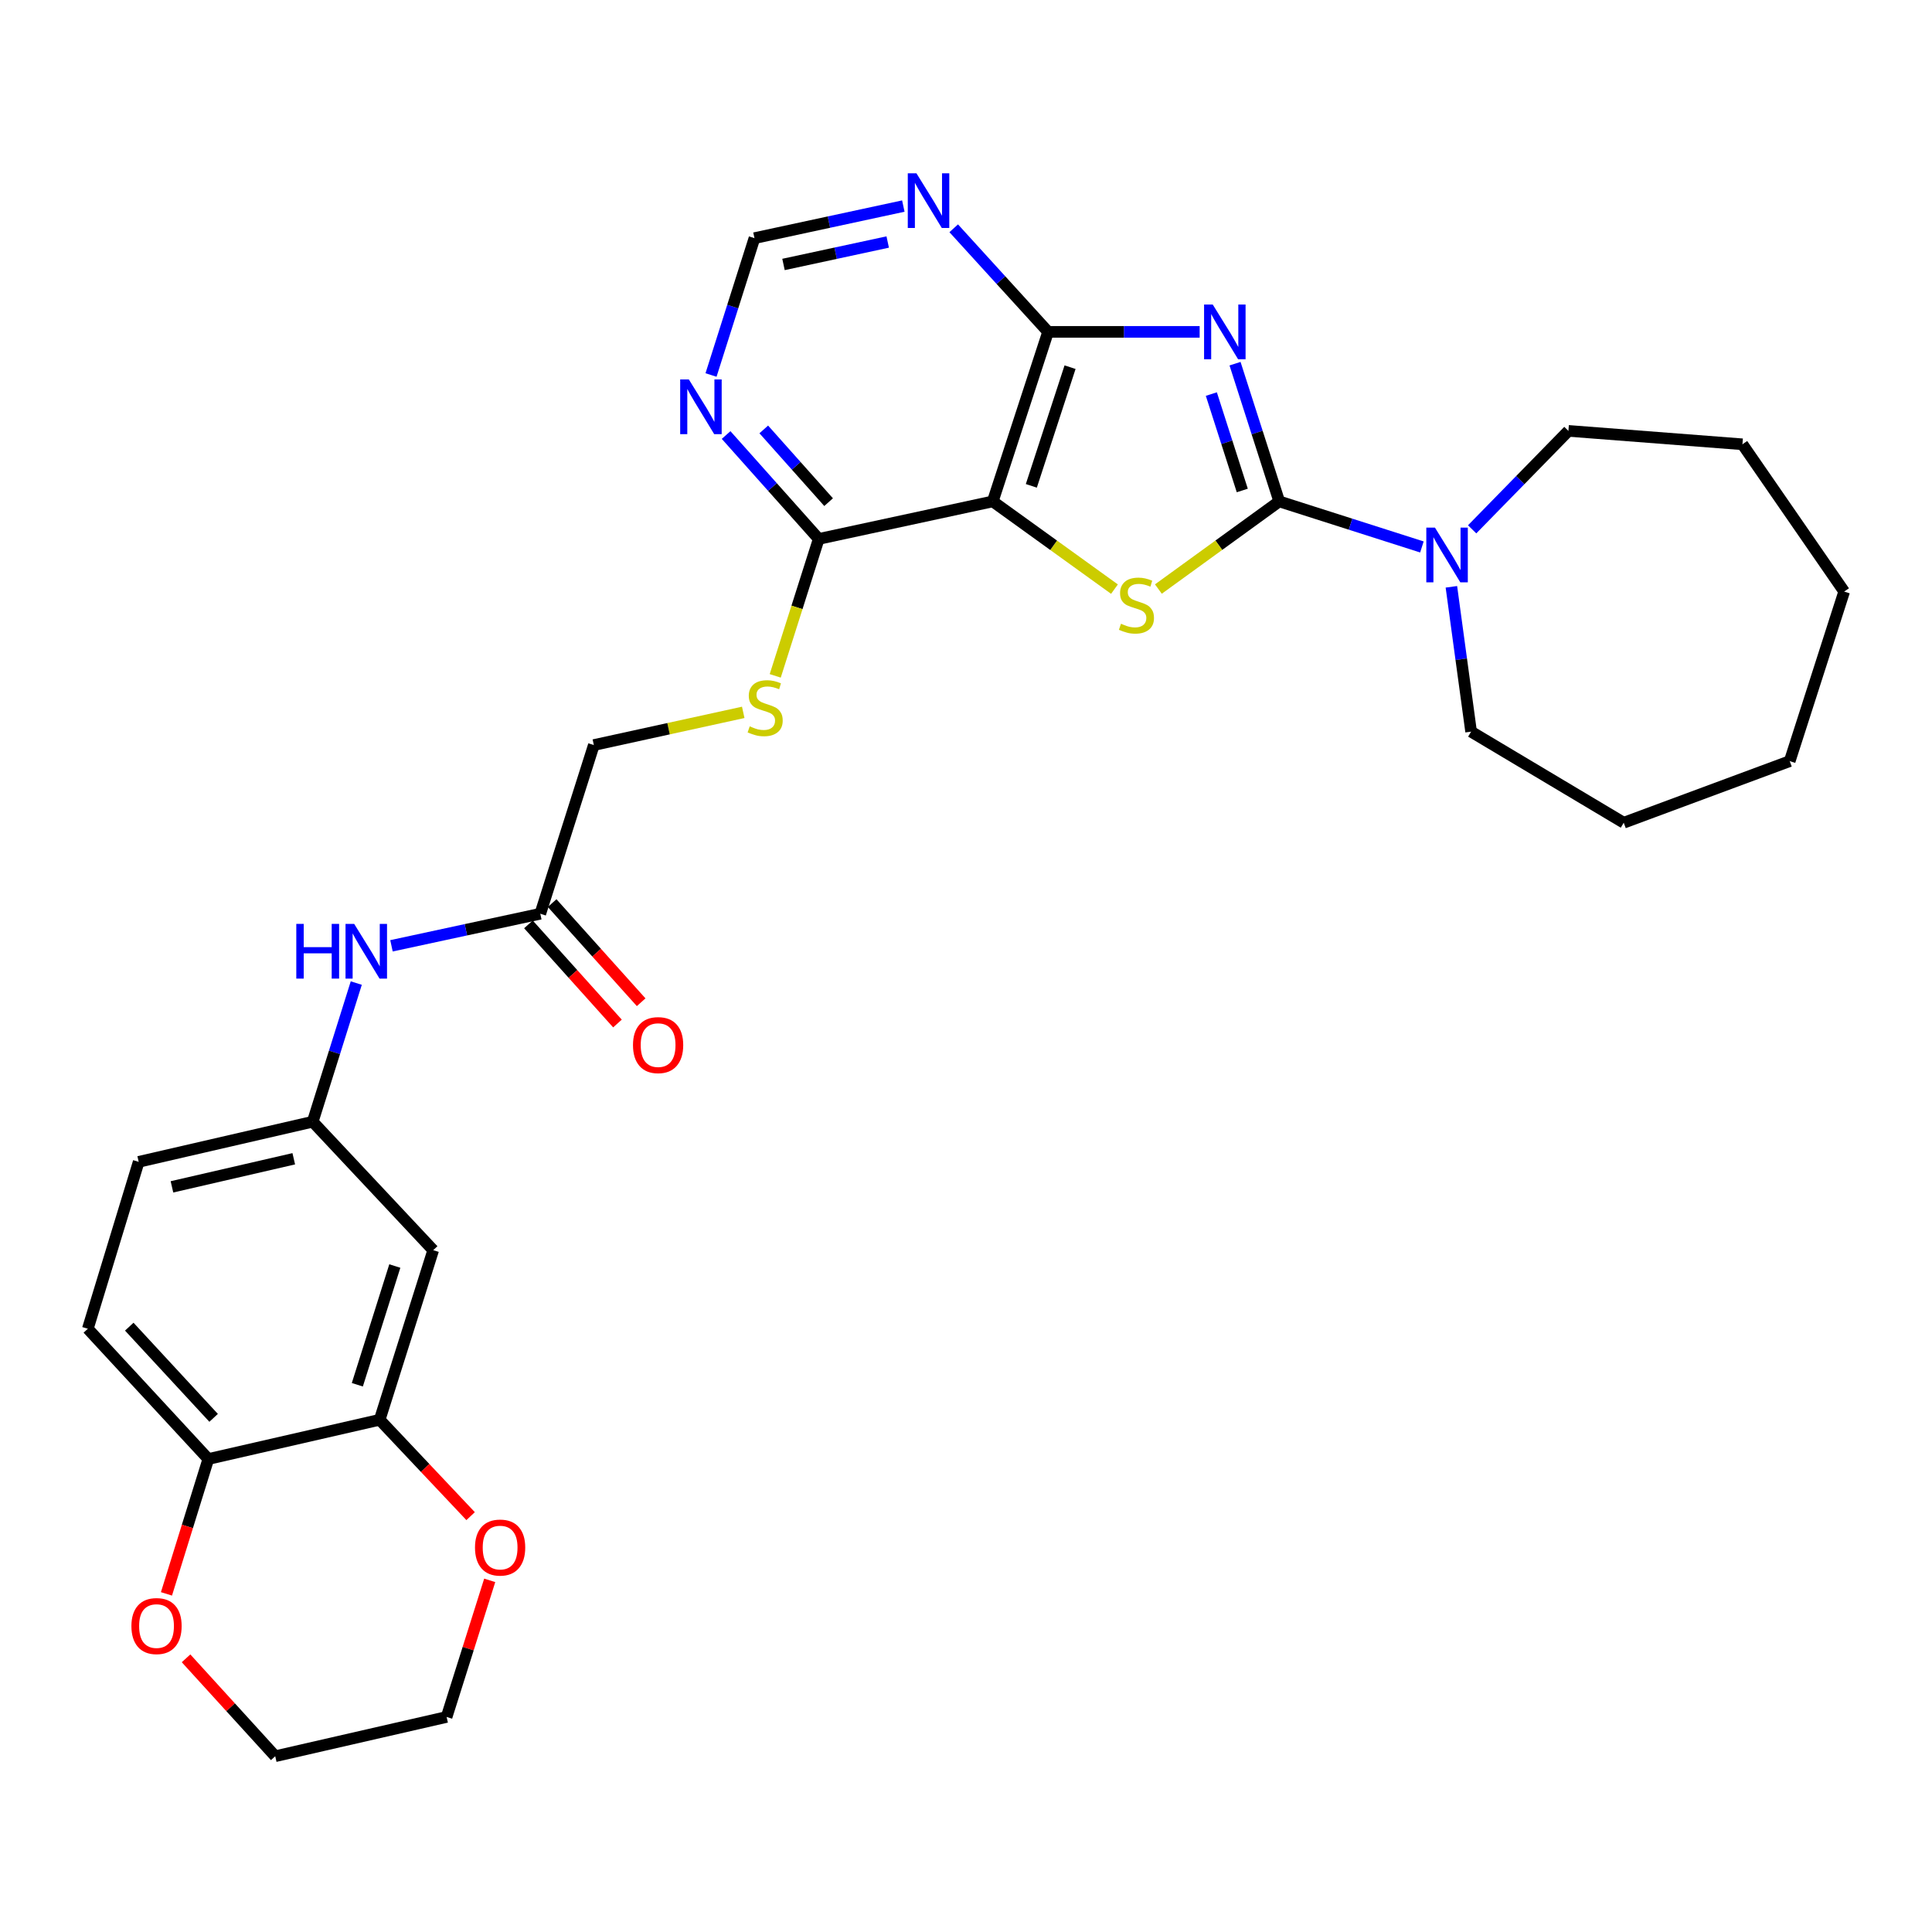 <?xml version='1.0' encoding='iso-8859-1'?>
<svg version='1.1' baseProfile='full'
              xmlns='http://www.w3.org/2000/svg'
                      xmlns:rdkit='http://www.rdkit.org/xml'
                      xmlns:xlink='http://www.w3.org/1999/xlink'
                  xml:space='preserve'
width='1000px' height='1000px' viewBox='0 0 1000 1000'>
<!-- END OF HEADER -->
<rect style='opacity:1.0;fill:#FFFFFF;stroke:none' width='1000' height='1000' x='0' y='0'> </rect>
<path class='bond-0' d='M 639.25,188.238 L 650.69,223.883' style='fill:none;fill-rule:evenodd;stroke:#0000FF;stroke-width:6px;stroke-linecap:butt;stroke-linejoin:miter;stroke-opacity:1' />
<path class='bond-0' d='M 650.69,223.883 L 662.13,259.528' style='fill:none;fill-rule:evenodd;stroke:#000000;stroke-width:6px;stroke-linecap:butt;stroke-linejoin:miter;stroke-opacity:1' />
<path class='bond-0' d='M 626.989,203.968 L 634.997,228.92' style='fill:none;fill-rule:evenodd;stroke:#0000FF;stroke-width:6px;stroke-linecap:butt;stroke-linejoin:miter;stroke-opacity:1' />
<path class='bond-0' d='M 634.997,228.92 L 643.005,253.871' style='fill:none;fill-rule:evenodd;stroke:#000000;stroke-width:6px;stroke-linecap:butt;stroke-linejoin:miter;stroke-opacity:1' />
<path class='bond-3' d='M 620.939,171.774 L 581.712,171.774' style='fill:none;fill-rule:evenodd;stroke:#0000FF;stroke-width:6px;stroke-linecap:butt;stroke-linejoin:miter;stroke-opacity:1' />
<path class='bond-3' d='M 581.712,171.774 L 542.485,171.774' style='fill:none;fill-rule:evenodd;stroke:#000000;stroke-width:6px;stroke-linecap:butt;stroke-linejoin:miter;stroke-opacity:1' />
<path class='bond-1' d='M 662.13,259.528 L 630.857,282.208' style='fill:none;fill-rule:evenodd;stroke:#000000;stroke-width:6px;stroke-linecap:butt;stroke-linejoin:miter;stroke-opacity:1' />
<path class='bond-1' d='M 630.857,282.208 L 599.583,304.889' style='fill:none;fill-rule:evenodd;stroke:#CCCC00;stroke-width:6px;stroke-linecap:butt;stroke-linejoin:miter;stroke-opacity:1' />
<path class='bond-4' d='M 662.13,259.528 L 699.053,271.317' style='fill:none;fill-rule:evenodd;stroke:#000000;stroke-width:6px;stroke-linecap:butt;stroke-linejoin:miter;stroke-opacity:1' />
<path class='bond-4' d='M 699.053,271.317 L 735.976,283.105' style='fill:none;fill-rule:evenodd;stroke:#0000FF;stroke-width:6px;stroke-linecap:butt;stroke-linejoin:miter;stroke-opacity:1' />
<path class='bond-30' d='M 576.849,304.933 L 545.351,282.23' style='fill:none;fill-rule:evenodd;stroke:#CCCC00;stroke-width:6px;stroke-linecap:butt;stroke-linejoin:miter;stroke-opacity:1' />
<path class='bond-30' d='M 545.351,282.23 L 513.853,259.528' style='fill:none;fill-rule:evenodd;stroke:#000000;stroke-width:6px;stroke-linecap:butt;stroke-linejoin:miter;stroke-opacity:1' />
<path class='bond-2' d='M 513.853,259.528 L 542.485,171.774' style='fill:none;fill-rule:evenodd;stroke:#000000;stroke-width:6px;stroke-linecap:butt;stroke-linejoin:miter;stroke-opacity:1' />
<path class='bond-2' d='M 533.817,251.477 L 553.859,190.049' style='fill:none;fill-rule:evenodd;stroke:#000000;stroke-width:6px;stroke-linecap:butt;stroke-linejoin:miter;stroke-opacity:1' />
<path class='bond-5' d='M 513.853,259.528 L 423.774,278.948' style='fill:none;fill-rule:evenodd;stroke:#000000;stroke-width:6px;stroke-linecap:butt;stroke-linejoin:miter;stroke-opacity:1' />
<path class='bond-6' d='M 542.485,171.774 L 518.065,144.969' style='fill:none;fill-rule:evenodd;stroke:#000000;stroke-width:6px;stroke-linecap:butt;stroke-linejoin:miter;stroke-opacity:1' />
<path class='bond-6' d='M 518.065,144.969 L 493.644,118.163' style='fill:none;fill-rule:evenodd;stroke:#0000FF;stroke-width:6px;stroke-linecap:butt;stroke-linejoin:miter;stroke-opacity:1' />
<path class='bond-22' d='M 761.982,273.981 L 786.895,248.501' style='fill:none;fill-rule:evenodd;stroke:#0000FF;stroke-width:6px;stroke-linecap:butt;stroke-linejoin:miter;stroke-opacity:1' />
<path class='bond-22' d='M 786.895,248.501 L 811.808,223.022' style='fill:none;fill-rule:evenodd;stroke:#000000;stroke-width:6px;stroke-linecap:butt;stroke-linejoin:miter;stroke-opacity:1' />
<path class='bond-23' d='M 751.237,303.73 L 756.338,341.218' style='fill:none;fill-rule:evenodd;stroke:#0000FF;stroke-width:6px;stroke-linecap:butt;stroke-linejoin:miter;stroke-opacity:1' />
<path class='bond-23' d='M 756.338,341.218 L 761.439,378.706' style='fill:none;fill-rule:evenodd;stroke:#000000;stroke-width:6px;stroke-linecap:butt;stroke-linejoin:miter;stroke-opacity:1' />
<path class='bond-10' d='M 423.774,278.948 L 412.517,314.387' style='fill:none;fill-rule:evenodd;stroke:#000000;stroke-width:6px;stroke-linecap:butt;stroke-linejoin:miter;stroke-opacity:1' />
<path class='bond-10' d='M 412.517,314.387 L 401.261,349.826' style='fill:none;fill-rule:evenodd;stroke:#CCCC00;stroke-width:6px;stroke-linecap:butt;stroke-linejoin:miter;stroke-opacity:1' />
<path class='bond-31' d='M 423.774,278.948 L 399.803,252.059' style='fill:none;fill-rule:evenodd;stroke:#000000;stroke-width:6px;stroke-linecap:butt;stroke-linejoin:miter;stroke-opacity:1' />
<path class='bond-31' d='M 399.803,252.059 L 375.833,225.169' style='fill:none;fill-rule:evenodd;stroke:#0000FF;stroke-width:6px;stroke-linecap:butt;stroke-linejoin:miter;stroke-opacity:1' />
<path class='bond-31' d='M 428.886,259.914 L 412.106,241.092' style='fill:none;fill-rule:evenodd;stroke:#000000;stroke-width:6px;stroke-linecap:butt;stroke-linejoin:miter;stroke-opacity:1' />
<path class='bond-31' d='M 412.106,241.092 L 395.327,222.269' style='fill:none;fill-rule:evenodd;stroke:#0000FF;stroke-width:6px;stroke-linecap:butt;stroke-linejoin:miter;stroke-opacity:1' />
<path class='bond-12' d='M 467.563,106.663 L 429.036,114.964' style='fill:none;fill-rule:evenodd;stroke:#0000FF;stroke-width:6px;stroke-linecap:butt;stroke-linejoin:miter;stroke-opacity:1' />
<path class='bond-12' d='M 429.036,114.964 L 390.509,123.264' style='fill:none;fill-rule:evenodd;stroke:#000000;stroke-width:6px;stroke-linecap:butt;stroke-linejoin:miter;stroke-opacity:1' />
<path class='bond-12' d='M 459.476,125.265 L 432.507,131.075' style='fill:none;fill-rule:evenodd;stroke:#0000FF;stroke-width:6px;stroke-linecap:butt;stroke-linejoin:miter;stroke-opacity:1' />
<path class='bond-12' d='M 432.507,131.075 L 405.538,136.886' style='fill:none;fill-rule:evenodd;stroke:#000000;stroke-width:6px;stroke-linecap:butt;stroke-linejoin:miter;stroke-opacity:1' />
<path class='bond-7' d='M 368.024,194.102 L 379.266,158.683' style='fill:none;fill-rule:evenodd;stroke:#0000FF;stroke-width:6px;stroke-linecap:butt;stroke-linejoin:miter;stroke-opacity:1' />
<path class='bond-7' d='M 379.266,158.683 L 390.509,123.264' style='fill:none;fill-rule:evenodd;stroke:#000000;stroke-width:6px;stroke-linecap:butt;stroke-linejoin:miter;stroke-opacity:1' />
<path class='bond-8' d='M 196.515,734.877 L 224.231,647.086' style='fill:none;fill-rule:evenodd;stroke:#000000;stroke-width:6px;stroke-linecap:butt;stroke-linejoin:miter;stroke-opacity:1' />
<path class='bond-8' d='M 184.956,716.746 L 204.357,655.293' style='fill:none;fill-rule:evenodd;stroke:#000000;stroke-width:6px;stroke-linecap:butt;stroke-linejoin:miter;stroke-opacity:1' />
<path class='bond-16' d='M 196.515,734.877 L 220.052,759.814' style='fill:none;fill-rule:evenodd;stroke:#000000;stroke-width:6px;stroke-linecap:butt;stroke-linejoin:miter;stroke-opacity:1' />
<path class='bond-16' d='M 220.052,759.814 L 243.589,784.751' style='fill:none;fill-rule:evenodd;stroke:#FF0000;stroke-width:6px;stroke-linecap:butt;stroke-linejoin:miter;stroke-opacity:1' />
<path class='bond-33' d='M 196.515,734.877 L 107.827,755.185' style='fill:none;fill-rule:evenodd;stroke:#000000;stroke-width:6px;stroke-linecap:butt;stroke-linejoin:miter;stroke-opacity:1' />
<path class='bond-9' d='M 224.231,647.086 L 161.858,580.602' style='fill:none;fill-rule:evenodd;stroke:#000000;stroke-width:6px;stroke-linecap:butt;stroke-linejoin:miter;stroke-opacity:1' />
<path class='bond-20' d='M 384.699,368.718 L 346.035,377.178' style='fill:none;fill-rule:evenodd;stroke:#CCCC00;stroke-width:6px;stroke-linecap:butt;stroke-linejoin:miter;stroke-opacity:1' />
<path class='bond-20' d='M 346.035,377.178 L 307.37,385.637' style='fill:none;fill-rule:evenodd;stroke:#000000;stroke-width:6px;stroke-linecap:butt;stroke-linejoin:miter;stroke-opacity:1' />
<path class='bond-11' d='M 279.654,472.952 L 307.37,385.637' style='fill:none;fill-rule:evenodd;stroke:#000000;stroke-width:6px;stroke-linecap:butt;stroke-linejoin:miter;stroke-opacity:1' />
<path class='bond-14' d='M 279.654,472.952 L 241.141,481.252' style='fill:none;fill-rule:evenodd;stroke:#000000;stroke-width:6px;stroke-linecap:butt;stroke-linejoin:miter;stroke-opacity:1' />
<path class='bond-14' d='M 241.141,481.252 L 202.627,489.552' style='fill:none;fill-rule:evenodd;stroke:#0000FF;stroke-width:6px;stroke-linecap:butt;stroke-linejoin:miter;stroke-opacity:1' />
<path class='bond-18' d='M 273.522,478.458 L 296.559,504.113' style='fill:none;fill-rule:evenodd;stroke:#000000;stroke-width:6px;stroke-linecap:butt;stroke-linejoin:miter;stroke-opacity:1' />
<path class='bond-18' d='M 296.559,504.113 L 319.596,529.768' style='fill:none;fill-rule:evenodd;stroke:#FF0000;stroke-width:6px;stroke-linecap:butt;stroke-linejoin:miter;stroke-opacity:1' />
<path class='bond-18' d='M 285.786,467.446 L 308.822,493.101' style='fill:none;fill-rule:evenodd;stroke:#000000;stroke-width:6px;stroke-linecap:butt;stroke-linejoin:miter;stroke-opacity:1' />
<path class='bond-18' d='M 308.822,493.101 L 331.859,518.756' style='fill:none;fill-rule:evenodd;stroke:#FF0000;stroke-width:6px;stroke-linecap:butt;stroke-linejoin:miter;stroke-opacity:1' />
<path class='bond-13' d='M 107.827,755.185 L 45.455,687.758' style='fill:none;fill-rule:evenodd;stroke:#000000;stroke-width:6px;stroke-linecap:butt;stroke-linejoin:miter;stroke-opacity:1' />
<path class='bond-13' d='M 110.57,733.879 L 66.909,686.681' style='fill:none;fill-rule:evenodd;stroke:#000000;stroke-width:6px;stroke-linecap:butt;stroke-linejoin:miter;stroke-opacity:1' />
<path class='bond-17' d='M 107.827,755.185 L 96.996,790.085' style='fill:none;fill-rule:evenodd;stroke:#000000;stroke-width:6px;stroke-linecap:butt;stroke-linejoin:miter;stroke-opacity:1' />
<path class='bond-17' d='M 96.996,790.085 L 86.164,824.984' style='fill:none;fill-rule:evenodd;stroke:#FF0000;stroke-width:6px;stroke-linecap:butt;stroke-linejoin:miter;stroke-opacity:1' />
<path class='bond-15' d='M 184.408,508.835 L 173.133,544.719' style='fill:none;fill-rule:evenodd;stroke:#0000FF;stroke-width:6px;stroke-linecap:butt;stroke-linejoin:miter;stroke-opacity:1' />
<path class='bond-15' d='M 173.133,544.719 L 161.858,580.602' style='fill:none;fill-rule:evenodd;stroke:#000000;stroke-width:6px;stroke-linecap:butt;stroke-linejoin:miter;stroke-opacity:1' />
<path class='bond-21' d='M 161.858,580.602 L 71.788,601.369' style='fill:none;fill-rule:evenodd;stroke:#000000;stroke-width:6px;stroke-linecap:butt;stroke-linejoin:miter;stroke-opacity:1' />
<path class='bond-21' d='M 152.051,599.777 L 89.001,614.314' style='fill:none;fill-rule:evenodd;stroke:#000000;stroke-width:6px;stroke-linecap:butt;stroke-linejoin:miter;stroke-opacity:1' />
<path class='bond-24' d='M 253.476,817.991 L 242.319,853.342' style='fill:none;fill-rule:evenodd;stroke:#FF0000;stroke-width:6px;stroke-linecap:butt;stroke-linejoin:miter;stroke-opacity:1' />
<path class='bond-24' d='M 242.319,853.342 L 231.162,888.693' style='fill:none;fill-rule:evenodd;stroke:#000000;stroke-width:6px;stroke-linecap:butt;stroke-linejoin:miter;stroke-opacity:1' />
<path class='bond-25' d='M 96.299,858.343 L 119.377,883.681' style='fill:none;fill-rule:evenodd;stroke:#FF0000;stroke-width:6px;stroke-linecap:butt;stroke-linejoin:miter;stroke-opacity:1' />
<path class='bond-25' d='M 119.377,883.681 L 142.456,909.02' style='fill:none;fill-rule:evenodd;stroke:#000000;stroke-width:6px;stroke-linecap:butt;stroke-linejoin:miter;stroke-opacity:1' />
<path class='bond-19' d='M 45.455,687.758 L 71.788,601.369' style='fill:none;fill-rule:evenodd;stroke:#000000;stroke-width:6px;stroke-linecap:butt;stroke-linejoin:miter;stroke-opacity:1' />
<path class='bond-26' d='M 811.808,223.022 L 901.879,229.962' style='fill:none;fill-rule:evenodd;stroke:#000000;stroke-width:6px;stroke-linecap:butt;stroke-linejoin:miter;stroke-opacity:1' />
<path class='bond-27' d='M 761.439,378.706 L 840.44,425.843' style='fill:none;fill-rule:evenodd;stroke:#000000;stroke-width:6px;stroke-linecap:butt;stroke-linejoin:miter;stroke-opacity:1' />
<path class='bond-34' d='M 231.162,888.693 L 142.456,909.02' style='fill:none;fill-rule:evenodd;stroke:#000000;stroke-width:6px;stroke-linecap:butt;stroke-linejoin:miter;stroke-opacity:1' />
<path class='bond-29' d='M 901.879,229.962 L 954.545,306.198' style='fill:none;fill-rule:evenodd;stroke:#000000;stroke-width:6px;stroke-linecap:butt;stroke-linejoin:miter;stroke-opacity:1' />
<path class='bond-28' d='M 840.44,425.843 L 926.353,393.961' style='fill:none;fill-rule:evenodd;stroke:#000000;stroke-width:6px;stroke-linecap:butt;stroke-linejoin:miter;stroke-opacity:1' />
<path class='bond-32' d='M 926.353,393.961 L 954.545,306.198' style='fill:none;fill-rule:evenodd;stroke:#000000;stroke-width:6px;stroke-linecap:butt;stroke-linejoin:miter;stroke-opacity:1' />
<path  class='atom-0' d='M 627.706 157.614
L 636.986 172.614
Q 637.906 174.094, 639.386 176.774
Q 640.866 179.454, 640.946 179.614
L 640.946 157.614
L 644.706 157.614
L 644.706 185.934
L 640.826 185.934
L 630.866 169.534
Q 629.706 167.614, 628.466 165.414
Q 627.266 163.214, 626.906 162.534
L 626.906 185.934
L 623.226 185.934
L 623.226 157.614
L 627.706 157.614
' fill='#0000FF'/>
<path  class='atom-2' d='M 580.221 322.849
Q 580.541 322.969, 581.861 323.529
Q 583.181 324.089, 584.621 324.449
Q 586.101 324.769, 587.541 324.769
Q 590.221 324.769, 591.781 323.489
Q 593.341 322.169, 593.341 319.889
Q 593.341 318.329, 592.541 317.369
Q 591.781 316.409, 590.581 315.889
Q 589.381 315.369, 587.381 314.769
Q 584.861 314.009, 583.341 313.289
Q 581.861 312.569, 580.781 311.049
Q 579.741 309.529, 579.741 306.969
Q 579.741 303.409, 582.141 301.209
Q 584.581 299.009, 589.381 299.009
Q 592.661 299.009, 596.381 300.569
L 595.461 303.649
Q 592.061 302.249, 589.501 302.249
Q 586.741 302.249, 585.221 303.409
Q 583.701 304.529, 583.741 306.489
Q 583.741 308.009, 584.501 308.929
Q 585.301 309.849, 586.421 310.369
Q 587.581 310.889, 589.501 311.489
Q 592.061 312.289, 593.581 313.089
Q 595.101 313.889, 596.181 315.529
Q 597.301 317.129, 597.301 319.889
Q 597.301 323.809, 594.661 325.929
Q 592.061 328.009, 587.701 328.009
Q 585.181 328.009, 583.261 327.449
Q 581.381 326.929, 579.141 326.009
L 580.221 322.849
' fill='#CCCC00'/>
<path  class='atom-5' d='M 742.736 273.102
L 752.016 288.102
Q 752.936 289.582, 754.416 292.262
Q 755.896 294.942, 755.976 295.102
L 755.976 273.102
L 759.736 273.102
L 759.736 301.422
L 755.856 301.422
L 745.896 285.022
Q 744.736 283.102, 743.496 280.902
Q 742.296 278.702, 741.936 278.022
L 741.936 301.422
L 738.256 301.422
L 738.256 273.102
L 742.736 273.102
' fill='#0000FF'/>
<path  class='atom-7' d='M 474.347 89.693
L 483.627 104.693
Q 484.547 106.173, 486.027 108.853
Q 487.507 111.533, 487.587 111.693
L 487.587 89.693
L 491.347 89.693
L 491.347 118.013
L 487.467 118.013
L 477.507 101.613
Q 476.347 99.693, 475.107 97.493
Q 473.907 95.293, 473.547 94.613
L 473.547 118.013
L 469.867 118.013
L 469.867 89.693
L 474.347 89.693
' fill='#0000FF'/>
<path  class='atom-8' d='M 356.542 196.391
L 365.822 211.391
Q 366.742 212.871, 368.222 215.551
Q 369.702 218.231, 369.782 218.391
L 369.782 196.391
L 373.542 196.391
L 373.542 224.711
L 369.662 224.711
L 359.702 208.311
Q 358.542 206.391, 357.302 204.191
Q 356.102 201.991, 355.742 201.311
L 355.742 224.711
L 352.062 224.711
L 352.062 196.391
L 356.542 196.391
' fill='#0000FF'/>
<path  class='atom-11' d='M 388.049 375.955
Q 388.369 376.075, 389.689 376.635
Q 391.009 377.195, 392.449 377.555
Q 393.929 377.875, 395.369 377.875
Q 398.049 377.875, 399.609 376.595
Q 401.169 375.275, 401.169 372.995
Q 401.169 371.435, 400.369 370.475
Q 399.609 369.515, 398.409 368.995
Q 397.209 368.475, 395.209 367.875
Q 392.689 367.115, 391.169 366.395
Q 389.689 365.675, 388.609 364.155
Q 387.569 362.635, 387.569 360.075
Q 387.569 356.515, 389.969 354.315
Q 392.409 352.115, 397.209 352.115
Q 400.489 352.115, 404.209 353.675
L 403.289 356.755
Q 399.889 355.355, 397.329 355.355
Q 394.569 355.355, 393.049 356.515
Q 391.529 357.635, 391.569 359.595
Q 391.569 361.115, 392.329 362.035
Q 393.129 362.955, 394.249 363.475
Q 395.409 363.995, 397.329 364.595
Q 399.889 365.395, 401.409 366.195
Q 402.929 366.995, 404.009 368.635
Q 405.129 370.235, 405.129 372.995
Q 405.129 376.915, 402.489 379.035
Q 399.889 381.115, 395.529 381.115
Q 393.009 381.115, 391.089 380.555
Q 389.209 380.035, 386.969 379.115
L 388.049 375.955
' fill='#CCCC00'/>
<path  class='atom-15' d='M 153.364 478.203
L 157.204 478.203
L 157.204 490.243
L 171.684 490.243
L 171.684 478.203
L 175.524 478.203
L 175.524 506.523
L 171.684 506.523
L 171.684 493.443
L 157.204 493.443
L 157.204 506.523
L 153.364 506.523
L 153.364 478.203
' fill='#0000FF'/>
<path  class='atom-15' d='M 183.324 478.203
L 192.604 493.203
Q 193.524 494.683, 195.004 497.363
Q 196.484 500.043, 196.564 500.203
L 196.564 478.203
L 200.324 478.203
L 200.324 506.523
L 196.444 506.523
L 186.484 490.123
Q 185.324 488.203, 184.084 486.003
Q 182.884 483.803, 182.524 483.123
L 182.524 506.523
L 178.844 506.523
L 178.844 478.203
L 183.324 478.203
' fill='#0000FF'/>
<path  class='atom-17' d='M 245.86 801.01
Q 245.86 794.21, 249.22 790.41
Q 252.58 786.61, 258.86 786.61
Q 265.14 786.61, 268.5 790.41
Q 271.86 794.21, 271.86 801.01
Q 271.86 807.89, 268.46 811.81
Q 265.06 815.69, 258.86 815.69
Q 252.62 815.69, 249.22 811.81
Q 245.86 807.93, 245.86 801.01
M 258.86 812.49
Q 263.18 812.49, 265.5 809.61
Q 267.86 806.69, 267.86 801.01
Q 267.86 795.45, 265.5 792.65
Q 263.18 789.81, 258.86 789.81
Q 254.54 789.81, 252.18 792.61
Q 249.86 795.41, 249.86 801.01
Q 249.86 806.73, 252.18 809.61
Q 254.54 812.49, 258.86 812.49
' fill='#FF0000'/>
<path  class='atom-18' d='M 68.018 841.646
Q 68.018 834.846, 71.378 831.046
Q 74.738 827.246, 81.018 827.246
Q 87.298 827.246, 90.658 831.046
Q 94.018 834.846, 94.018 841.646
Q 94.018 848.526, 90.618 852.446
Q 87.218 856.326, 81.018 856.326
Q 74.778 856.326, 71.378 852.446
Q 68.018 848.566, 68.018 841.646
M 81.018 853.126
Q 85.338 853.126, 87.658 850.246
Q 90.018 847.326, 90.018 841.646
Q 90.018 836.086, 87.658 833.286
Q 85.338 830.446, 81.018 830.446
Q 76.698 830.446, 74.338 833.246
Q 72.018 836.046, 72.018 841.646
Q 72.018 847.366, 74.338 850.246
Q 76.698 853.126, 81.018 853.126
' fill='#FF0000'/>
<path  class='atom-19' d='M 327.635 540.944
Q 327.635 534.144, 330.995 530.344
Q 334.355 526.544, 340.635 526.544
Q 346.915 526.544, 350.275 530.344
Q 353.635 534.144, 353.635 540.944
Q 353.635 547.824, 350.235 551.744
Q 346.835 555.624, 340.635 555.624
Q 334.395 555.624, 330.995 551.744
Q 327.635 547.864, 327.635 540.944
M 340.635 552.424
Q 344.955 552.424, 347.275 549.544
Q 349.635 546.624, 349.635 540.944
Q 349.635 535.384, 347.275 532.584
Q 344.955 529.744, 340.635 529.744
Q 336.315 529.744, 333.955 532.544
Q 331.635 535.344, 331.635 540.944
Q 331.635 546.664, 333.955 549.544
Q 336.315 552.424, 340.635 552.424
' fill='#FF0000'/>
</svg>
